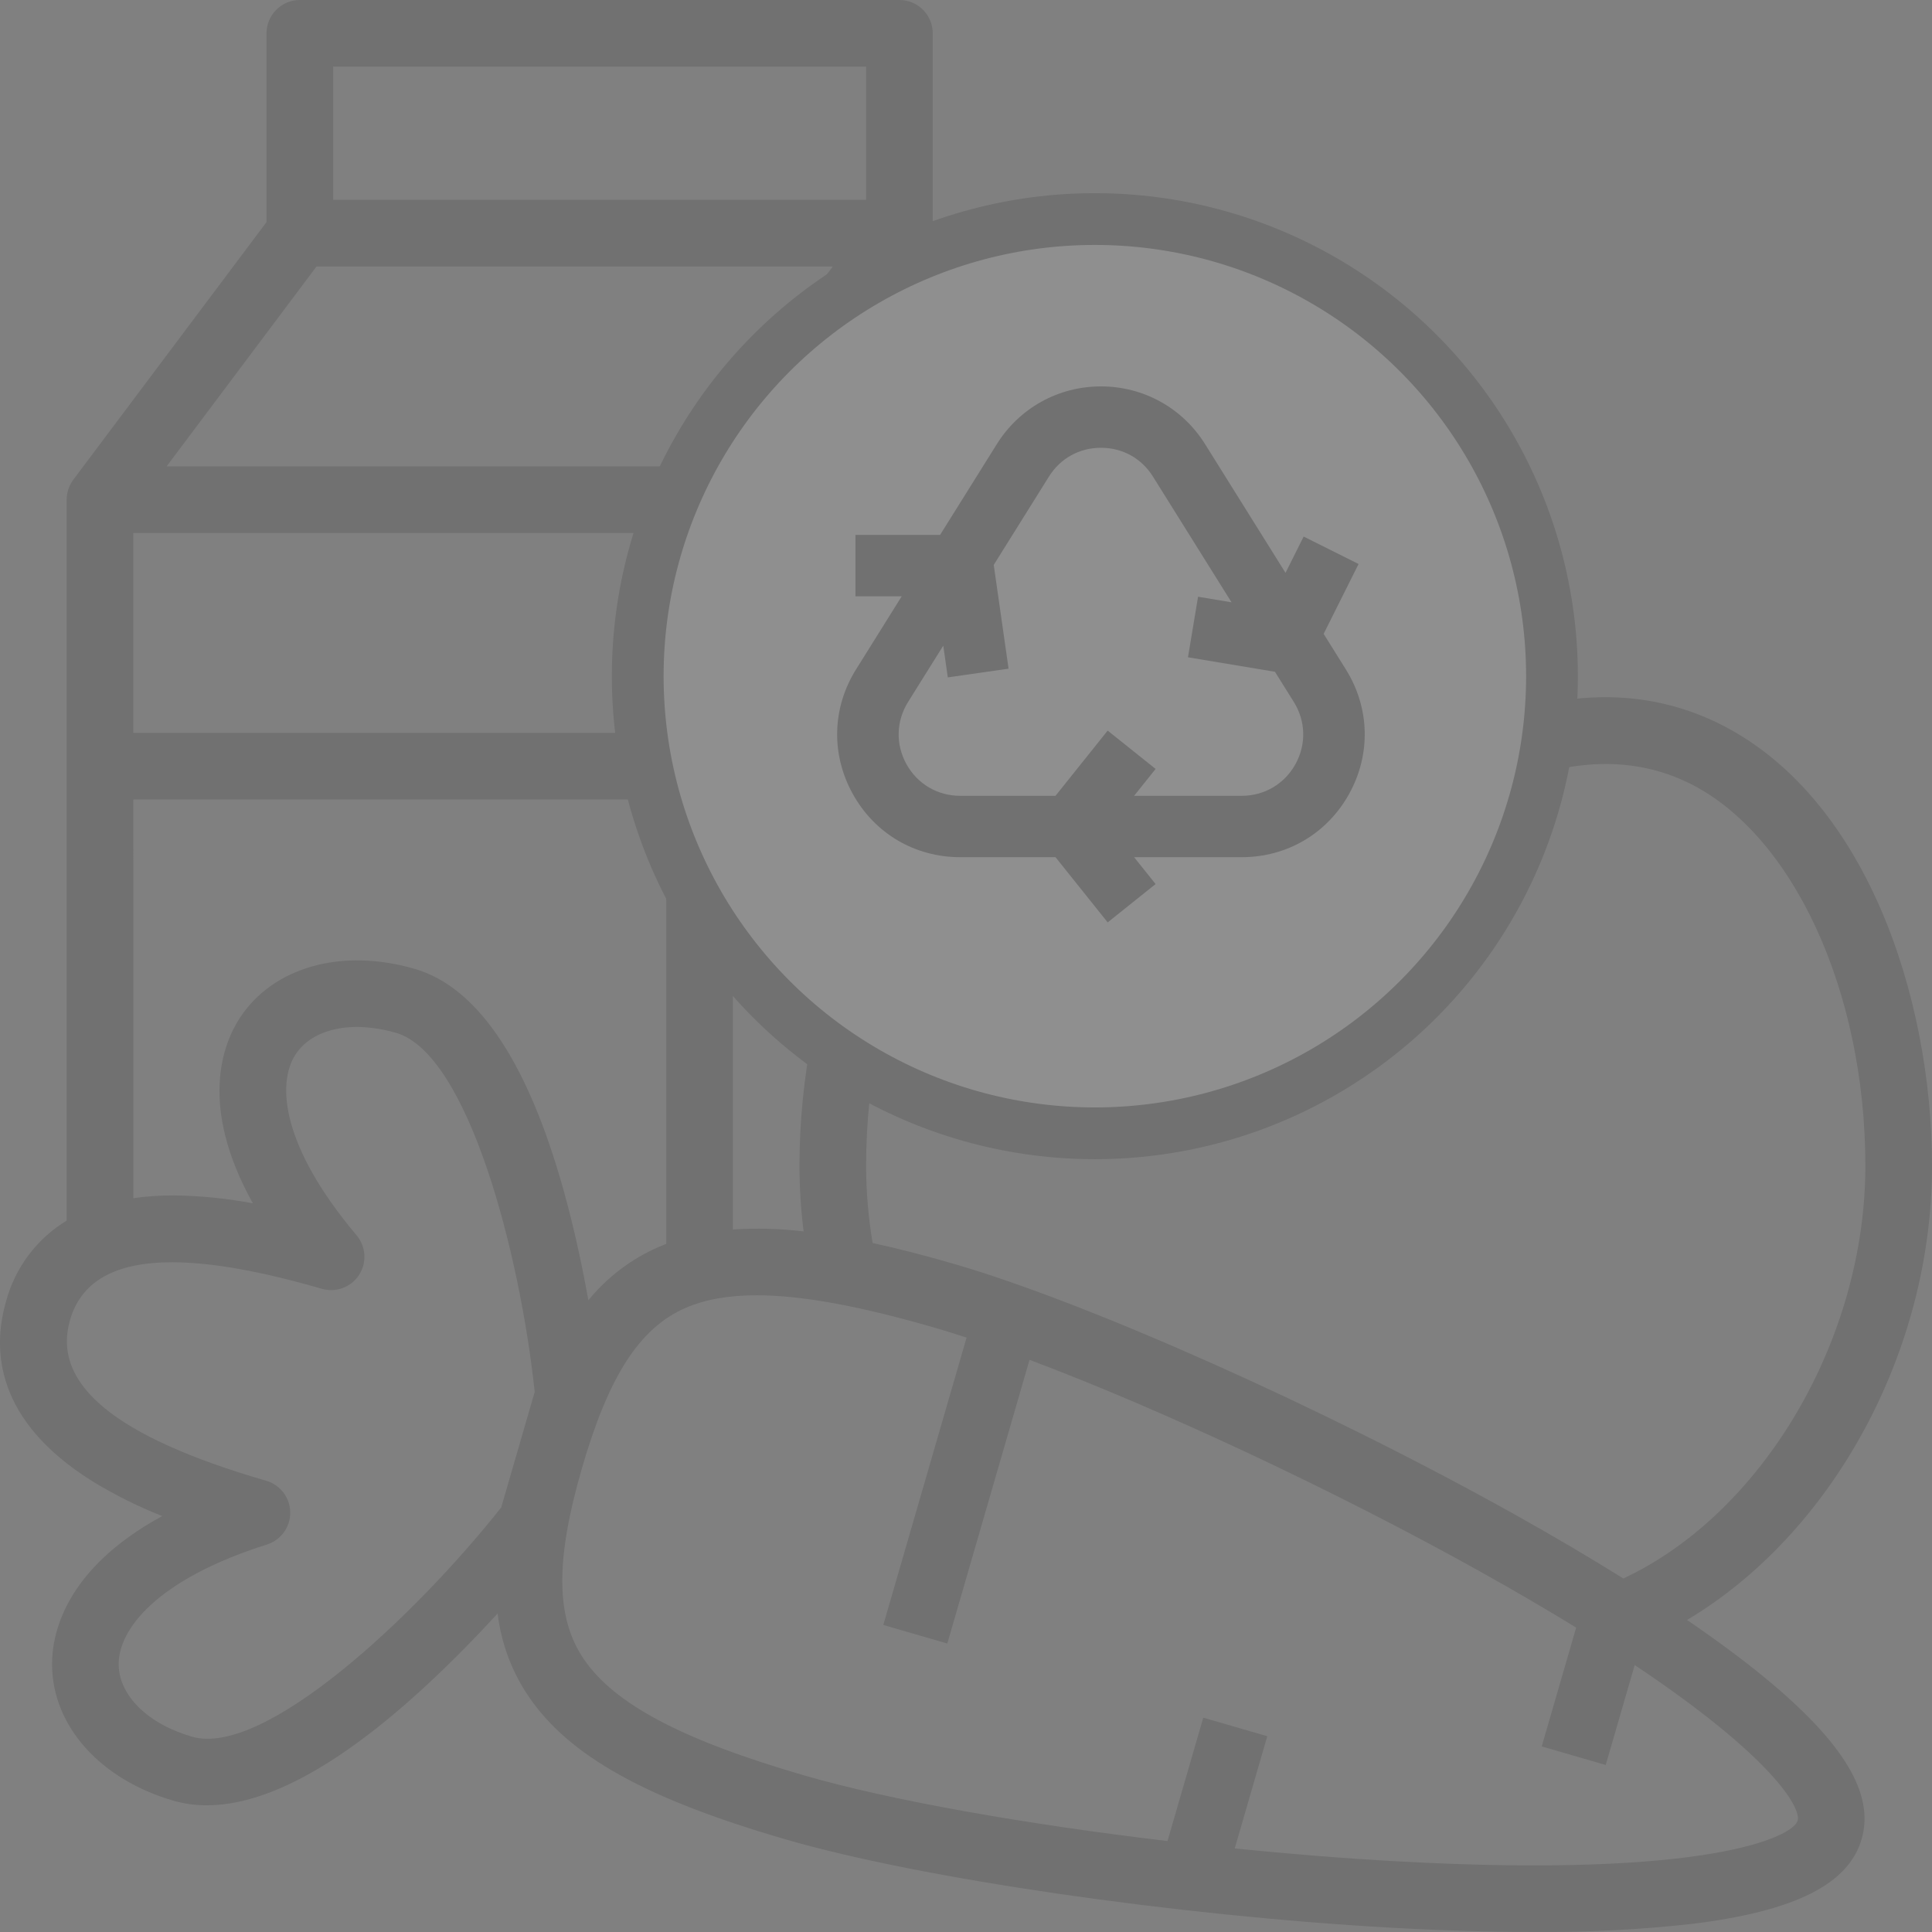 <svg xmlns="http://www.w3.org/2000/svg" fill="none" viewBox="0 0 112 112" height="112" width="112">
<rect x="0" y="0" width="112" height="112" fill="#808080" stroke="none"/>
<g opacity="0.12" id="Group 1000006516">
<path fill="black" d="M102.265 97.223C100.996 96.183 99.498 95.072 97.799 93.912C106.19 88.91 112 78.409 112 67.588C112 57.779 108.135 46.023 99.501 41.873C95.93 40.157 90.436 39.267 83.222 43.221C82.877 39.772 81.829 36.889 80.843 34.183C78.979 29.069 77.507 25.03 80.9 18.243L77.446 16.516C73.309 24.791 75.294 30.238 77.214 35.505C78.331 38.568 79.468 41.694 79.459 45.631C79.362 45.701 79.269 45.766 79.173 45.838C73.873 41.895 69.348 40.508 65.656 40.423V28.966C65.654 28.549 65.519 28.143 65.27 27.808L54.071 12.874V1.931C54.071 1.419 53.867 0.928 53.505 0.566C53.143 0.203 52.652 0 52.14 0H17.382C16.87 0 16.379 0.203 16.017 0.566C15.655 0.928 15.451 1.419 15.451 1.931V12.874L4.252 27.808C4.003 28.143 3.868 28.549 3.865 28.966V70.761C2.136 71.809 0.878 73.485 0.353 75.438C-0.462 78.252 -0.262 82.342 5.327 85.85C6.625 86.647 7.99 87.329 9.407 87.888C3.683 91 2.998 94.816 3.018 96.546C3.06 100.083 5.823 103.16 10.057 104.388C10.686 104.568 11.337 104.657 11.992 104.654C15.471 104.654 19.767 102.3 24.796 97.629C26.308 96.225 27.693 94.796 28.849 93.533C29.053 95.249 29.664 96.891 30.631 98.323C32.976 101.795 37.45 104.284 45.59 106.643C53.414 108.911 68.201 111.06 80.749 111.756C83.671 111.918 86.418 111.997 88.945 111.997C92.009 112.023 95.072 111.866 98.117 111.526C104.047 110.794 107.162 109.233 107.921 106.614C108.68 103.995 106.883 101.013 102.265 97.223ZM78.956 50.19C78.684 51.456 78.328 52.703 77.891 53.922C77.113 53.745 76.379 53.409 75.736 52.936C75.093 52.463 74.555 51.862 74.154 51.172L70.811 53.106C71.659 54.574 72.877 55.792 74.345 56.639C75.813 57.486 77.478 57.932 79.173 57.932C80.867 57.932 82.532 57.486 84 56.639C85.468 55.792 86.687 54.574 87.535 53.106L84.192 51.172C83.702 52.014 83.009 52.72 82.175 53.224C82.71 51.425 83.067 49.578 83.242 47.71C88.681 44.18 93.678 43.359 97.827 45.353C103.898 48.272 108.138 57.415 108.138 67.588C108.138 77.663 102.166 87.744 94.107 91.506C92.147 90.283 90.005 89.022 87.71 87.74C76.736 81.617 63.09 75.526 55.267 73.259C53.582 72.77 52.028 72.372 50.587 72.06C50.338 70.582 50.211 69.086 50.209 67.588C50.209 57.415 54.449 48.272 60.519 45.354C65.386 43.015 71.42 44.547 77.967 49.785C78.252 50.011 78.595 50.151 78.956 50.19ZM7.727 30.897H38.623V42.484H7.727V30.897ZM42.485 30.897H61.795V40.826C60.777 41.07 59.789 41.421 58.846 41.873C50.212 46.023 46.347 57.779 46.347 67.588C46.349 68.858 46.429 70.127 46.587 71.387C45.226 71.223 43.853 71.185 42.485 71.274V30.897ZM44.416 27.035L52.14 16.736L59.864 27.035H44.416ZM19.313 3.862H50.209V11.586H19.313V3.862ZM18.348 15.449H48.278L39.589 27.035H9.658L18.348 15.449ZM7.727 46.346H38.623V72.108C38.473 72.166 38.323 72.227 38.177 72.291C36.594 72.982 35.2 74.04 34.109 75.379C33.806 73.694 33.403 71.749 32.876 69.756C30.782 61.831 27.807 57.258 24.034 56.165C19.8 54.938 15.82 56.061 13.893 59.027C12.952 60.477 11.489 64.069 14.662 69.76C13.165 69.475 11.647 69.322 10.124 69.301H10.052C9.275 69.298 8.498 69.351 7.729 69.46L7.727 46.346ZM11.131 100.678C8.569 99.936 6.9 98.296 6.879 96.5C6.855 94.454 9.1 91.55 15.475 89.537C15.87 89.412 16.215 89.163 16.458 88.827C16.701 88.492 16.829 88.087 16.824 87.672C16.819 87.258 16.681 86.856 16.43 86.526C16.179 86.196 15.829 85.956 15.431 85.841C6.695 83.308 2.976 80.257 4.062 76.513C4.708 74.285 6.661 73.174 9.979 73.174C12.235 73.174 15.122 73.687 18.657 74.712C19.055 74.827 19.48 74.812 19.869 74.667C20.257 74.522 20.588 74.257 20.814 73.909C21.04 73.562 21.148 73.151 21.122 72.737C21.096 72.323 20.938 71.929 20.671 71.612C16.361 66.501 16.016 62.847 17.131 61.131C18.109 59.625 20.396 59.132 22.958 59.874C27.138 61.086 30.145 72.646 30.998 80.691L29.057 87.388C24.035 93.73 15.312 101.89 11.132 100.678H11.131ZM104.213 105.542C103.943 106.473 99.093 108.905 80.963 107.902C77.919 107.733 74.746 107.478 71.578 107.157L73.464 100.65L69.755 99.575L67.682 106.728C59.427 105.748 51.597 104.365 46.666 102.936C39.563 100.877 35.604 98.788 33.832 96.163C32.215 93.768 32.186 90.464 33.735 85.115C35.285 79.765 37.077 76.988 39.724 75.829C40.849 75.337 42.208 75.088 43.864 75.088C46.481 75.088 49.84 75.709 54.19 76.969C54.772 77.138 55.39 77.331 56.035 77.542L51.207 94.2L54.916 95.275L59.682 78.83C67.278 81.683 77.346 86.382 85.827 91.114C87.889 92.265 89.729 93.344 91.372 94.353L89.376 101.241L93.085 102.317L94.765 96.523C102.801 101.89 104.421 104.823 104.213 105.542Z" id="Vector"></path>
<circle stroke-width="3" stroke="black" fill="white" r="26.5" cy="39.199" cx="63.47" id="Ellipse 69"></circle>
<path fill="black" d="M78.019 38.804L76.733 36.746L78.758 32.696L75.575 31.105L74.523 33.209L69.858 25.745C68.549 23.651 66.293 22.4 63.823 22.4C61.353 22.4 59.097 23.651 57.788 25.745L54.497 31.011H49.59V34.569H52.273L49.627 38.804C48.235 41.03 48.164 43.729 49.437 46.026C50.709 48.322 53.036 49.692 55.661 49.692H61.189L64.213 53.472L66.991 51.25L65.746 49.692H71.984C74.609 49.692 76.936 48.322 78.209 46.026C79.481 43.73 79.411 41.03 78.019 38.804ZM75.097 44.301C74.461 45.448 73.297 46.134 71.985 46.134H65.746L66.992 44.576L64.213 42.354L61.189 46.134H55.661C54.349 46.134 53.185 45.448 52.549 44.301C51.913 43.153 51.949 41.803 52.644 40.69L54.682 37.429L54.945 39.269L58.468 38.765L57.608 32.748L60.806 27.631C61.47 26.569 62.57 25.959 63.823 25.959C65.076 25.959 66.176 26.568 66.84 27.631L71.394 34.917L69.453 34.593L68.868 38.103L73.91 38.944L75.002 40.69C75.697 41.803 75.733 43.153 75.097 44.301Z" id="Vector_2"></path>
</g>
</svg>

